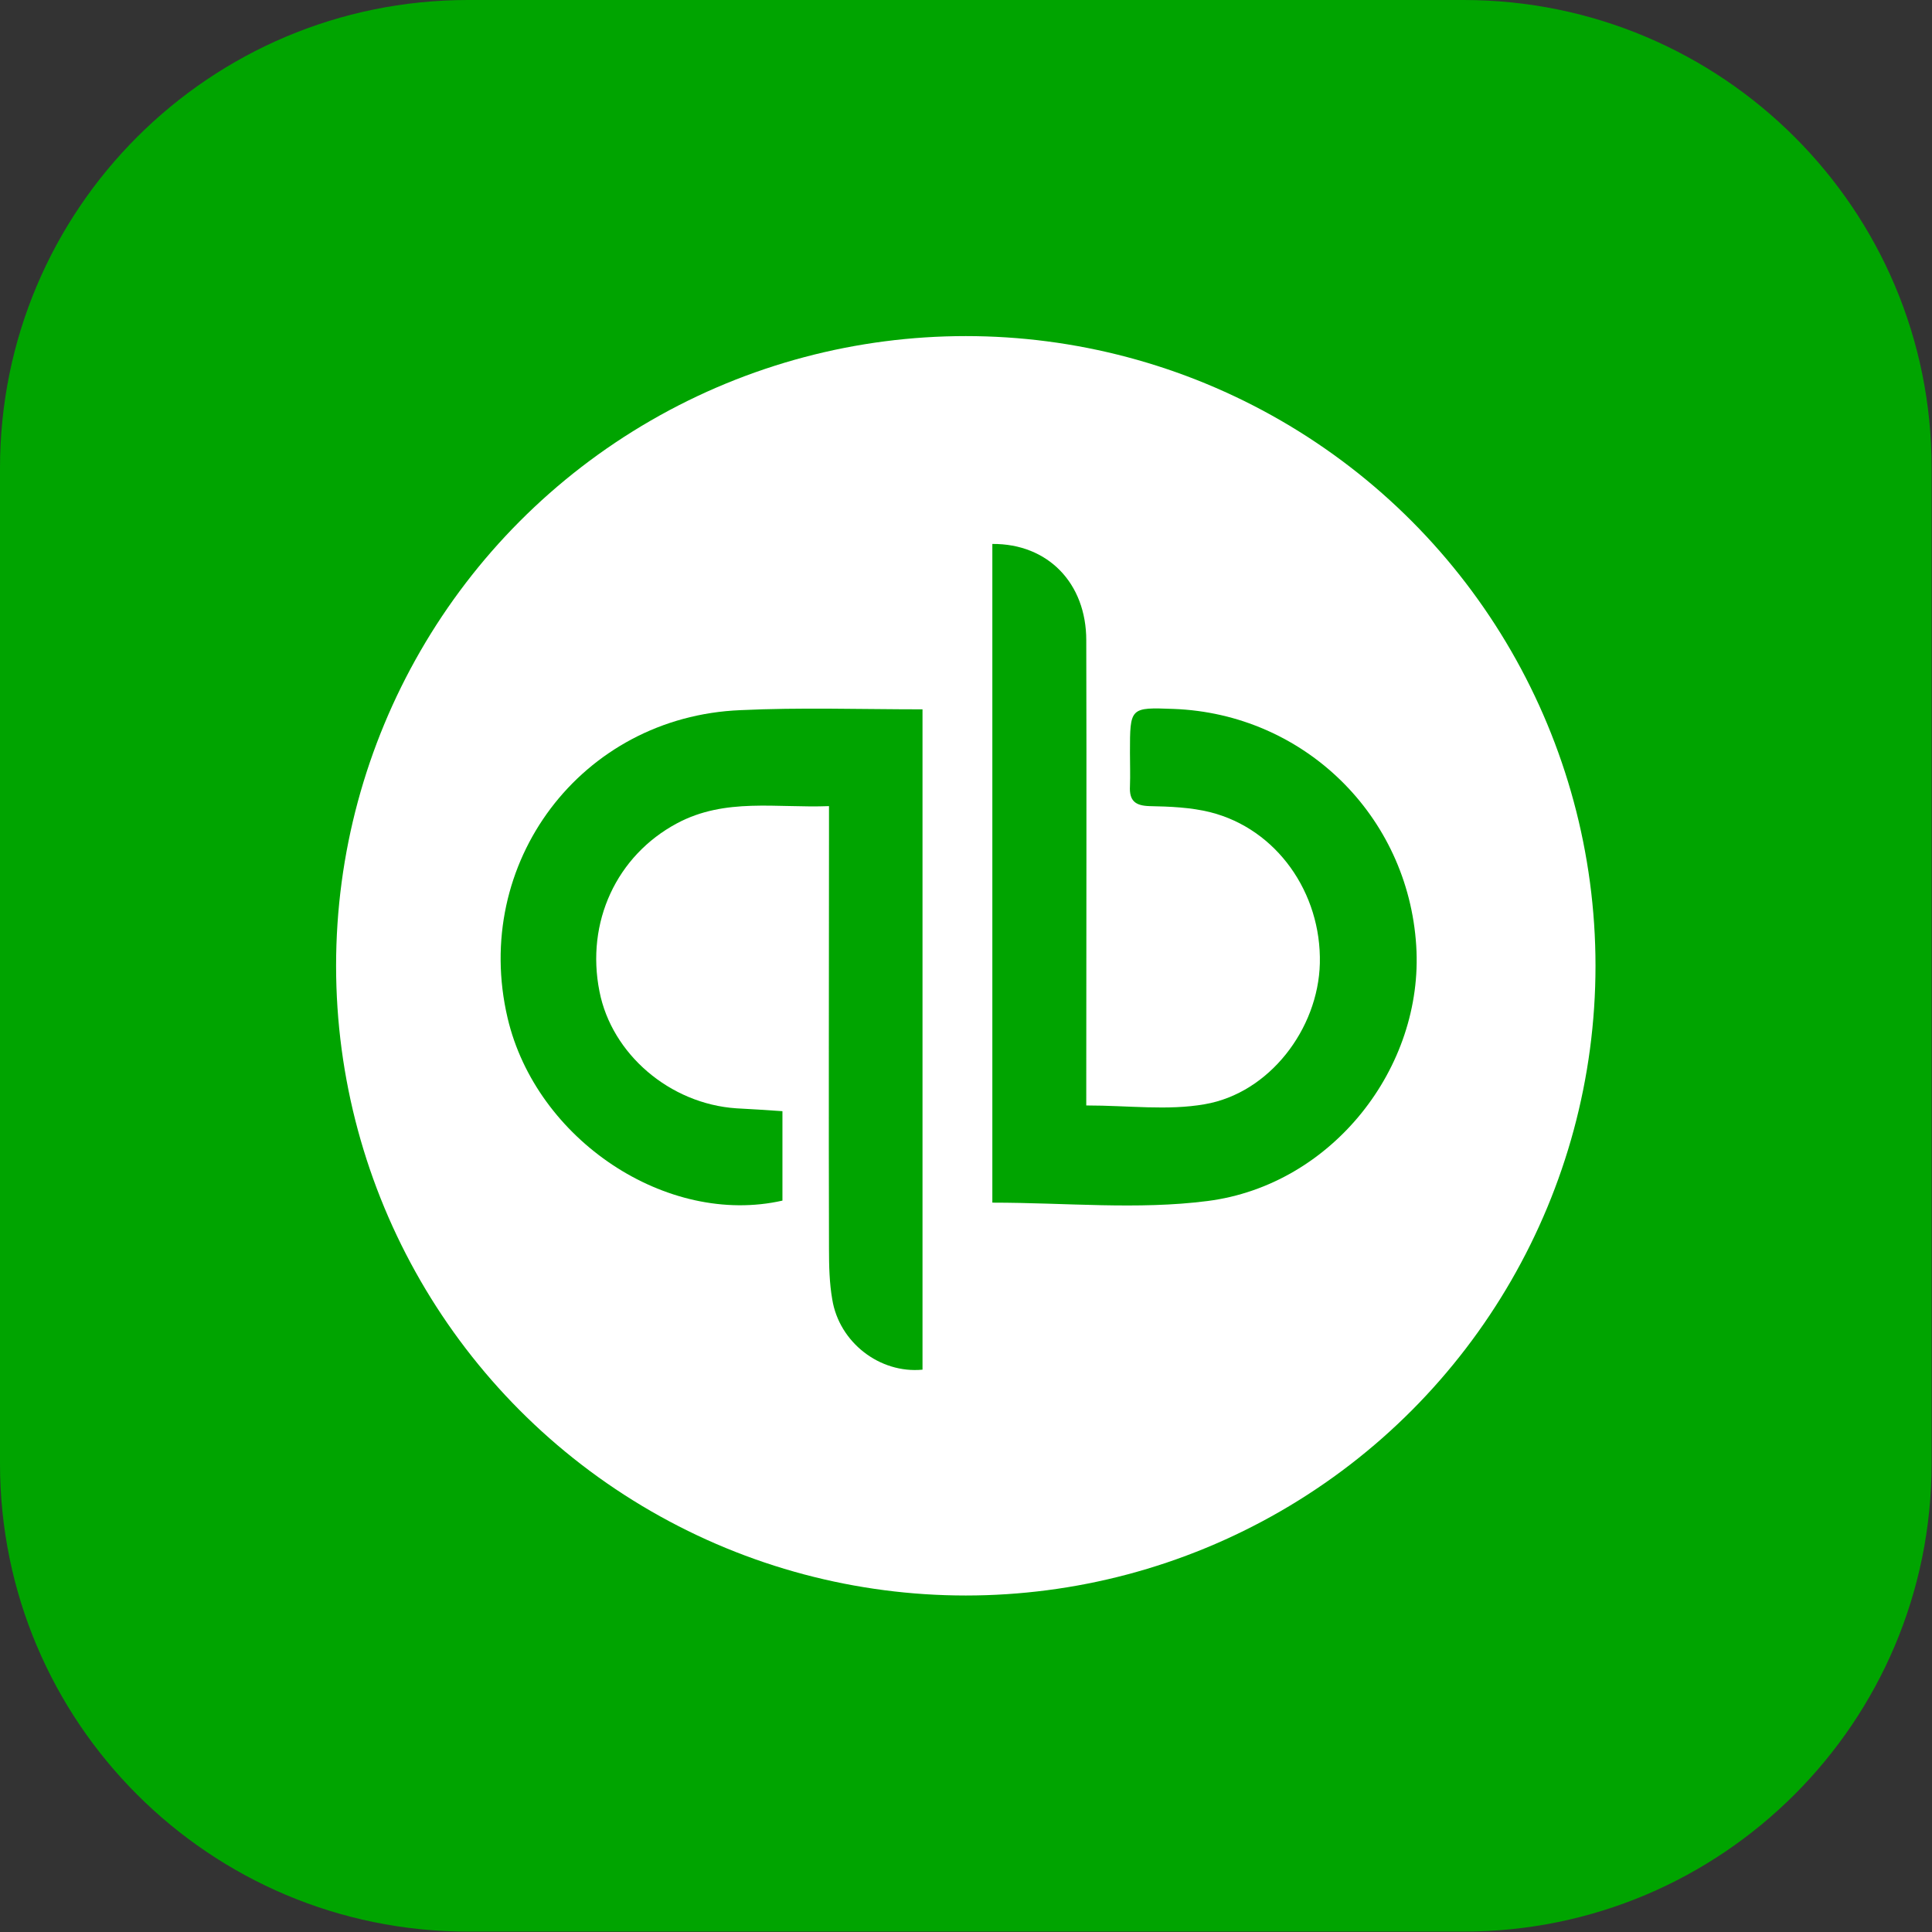 <?xml version="1.0" encoding="utf-8"?>
<!-- Generator: Adobe Illustrator 23.0.4, SVG Export Plug-In . SVG Version: 6.00 Build 0)  -->
<svg version="1.1" id="Capa_1" xmlns="http://www.w3.org/2000/svg" xmlns:xlink="http://www.w3.org/1999/xlink" x="0px" y="0px"
	 viewBox="0 0 473.1 473.1" style="enable-background:new 0 0 473.1 473.1;" xml:space="preserve">
<rect x="0" y="0" width="473.1" height="473.1" fill="#333333" stroke="none"/>
<style type="text/css">
	.st0{fill:#00A400;}
	.st1{fill:#FFFFFF;}
</style>
<g>
	<path class="st0" d="M358.4,0H114.6C51.3,0,0,51.3,0,114.6v243.8c0,63.3,51.3,114.6,114.6,114.6h243.8
		c63.3,0,114.6-51.3,114.6-114.6V114.6C473.1,51.3,421.7,0,358.4,0z"/>
	<g>
		<circle class="st1" cx="236.5" cy="236.5" r="154.2"/>
		<g>
			<path class="st0" d="M266,270.7c10.4,0,19.9,1.3,29-0.3c15.8-2.7,27.8-18.4,28.2-34.5c0.4-17.3-10.6-32.9-26.8-37
				c-4.8-1.2-9.9-1.4-14.9-1.5c-3.5-0.1-5-1.3-4.8-4.9c0.1-2.7,0-5.5,0-8.2c0-11.1,0-11.1,10.7-10.7c31.9,1.2,57.4,26.1,59.4,58
				c1.9,29.8-20.6,58.6-51.1,62.5c-17.1,2.2-34.7,0.4-52.7,0.4c0-53.8,0-107.6,0-161.3c13.6-0.1,23,9.6,23,23.6
				c0.1,35.5,0,70.9,0,106.4C266,265.7,266,268.2,266,270.7z"/>
			<path class="st0" d="M225.9,173.7c0,54.5,0,108.1,0,161.7c-10.5,1-20.4-6.7-22.1-17.2c-0.7-4-0.8-8.2-0.8-12.3
				c-0.1-33.4,0-66.8,0-100.2c0-2.5,0-5,0-8.3c-12.9,0.5-25.4-2.1-37.2,4.2c-14.8,7.9-22.4,24.2-19,41.2c3,15.3,17.2,27.5,33.5,28.6
				c3.6,0.2,7.2,0.4,11.3,0.7c0,7.6,0,14.8,0,21.9c-28.3,6.4-60.3-14.9-67.3-44.7c-8.9-37.9,18-73.8,57-75.4
				C195.9,173.2,210.8,173.7,225.9,173.7z"/>
		</g>
	</g>
</g>
</svg>
